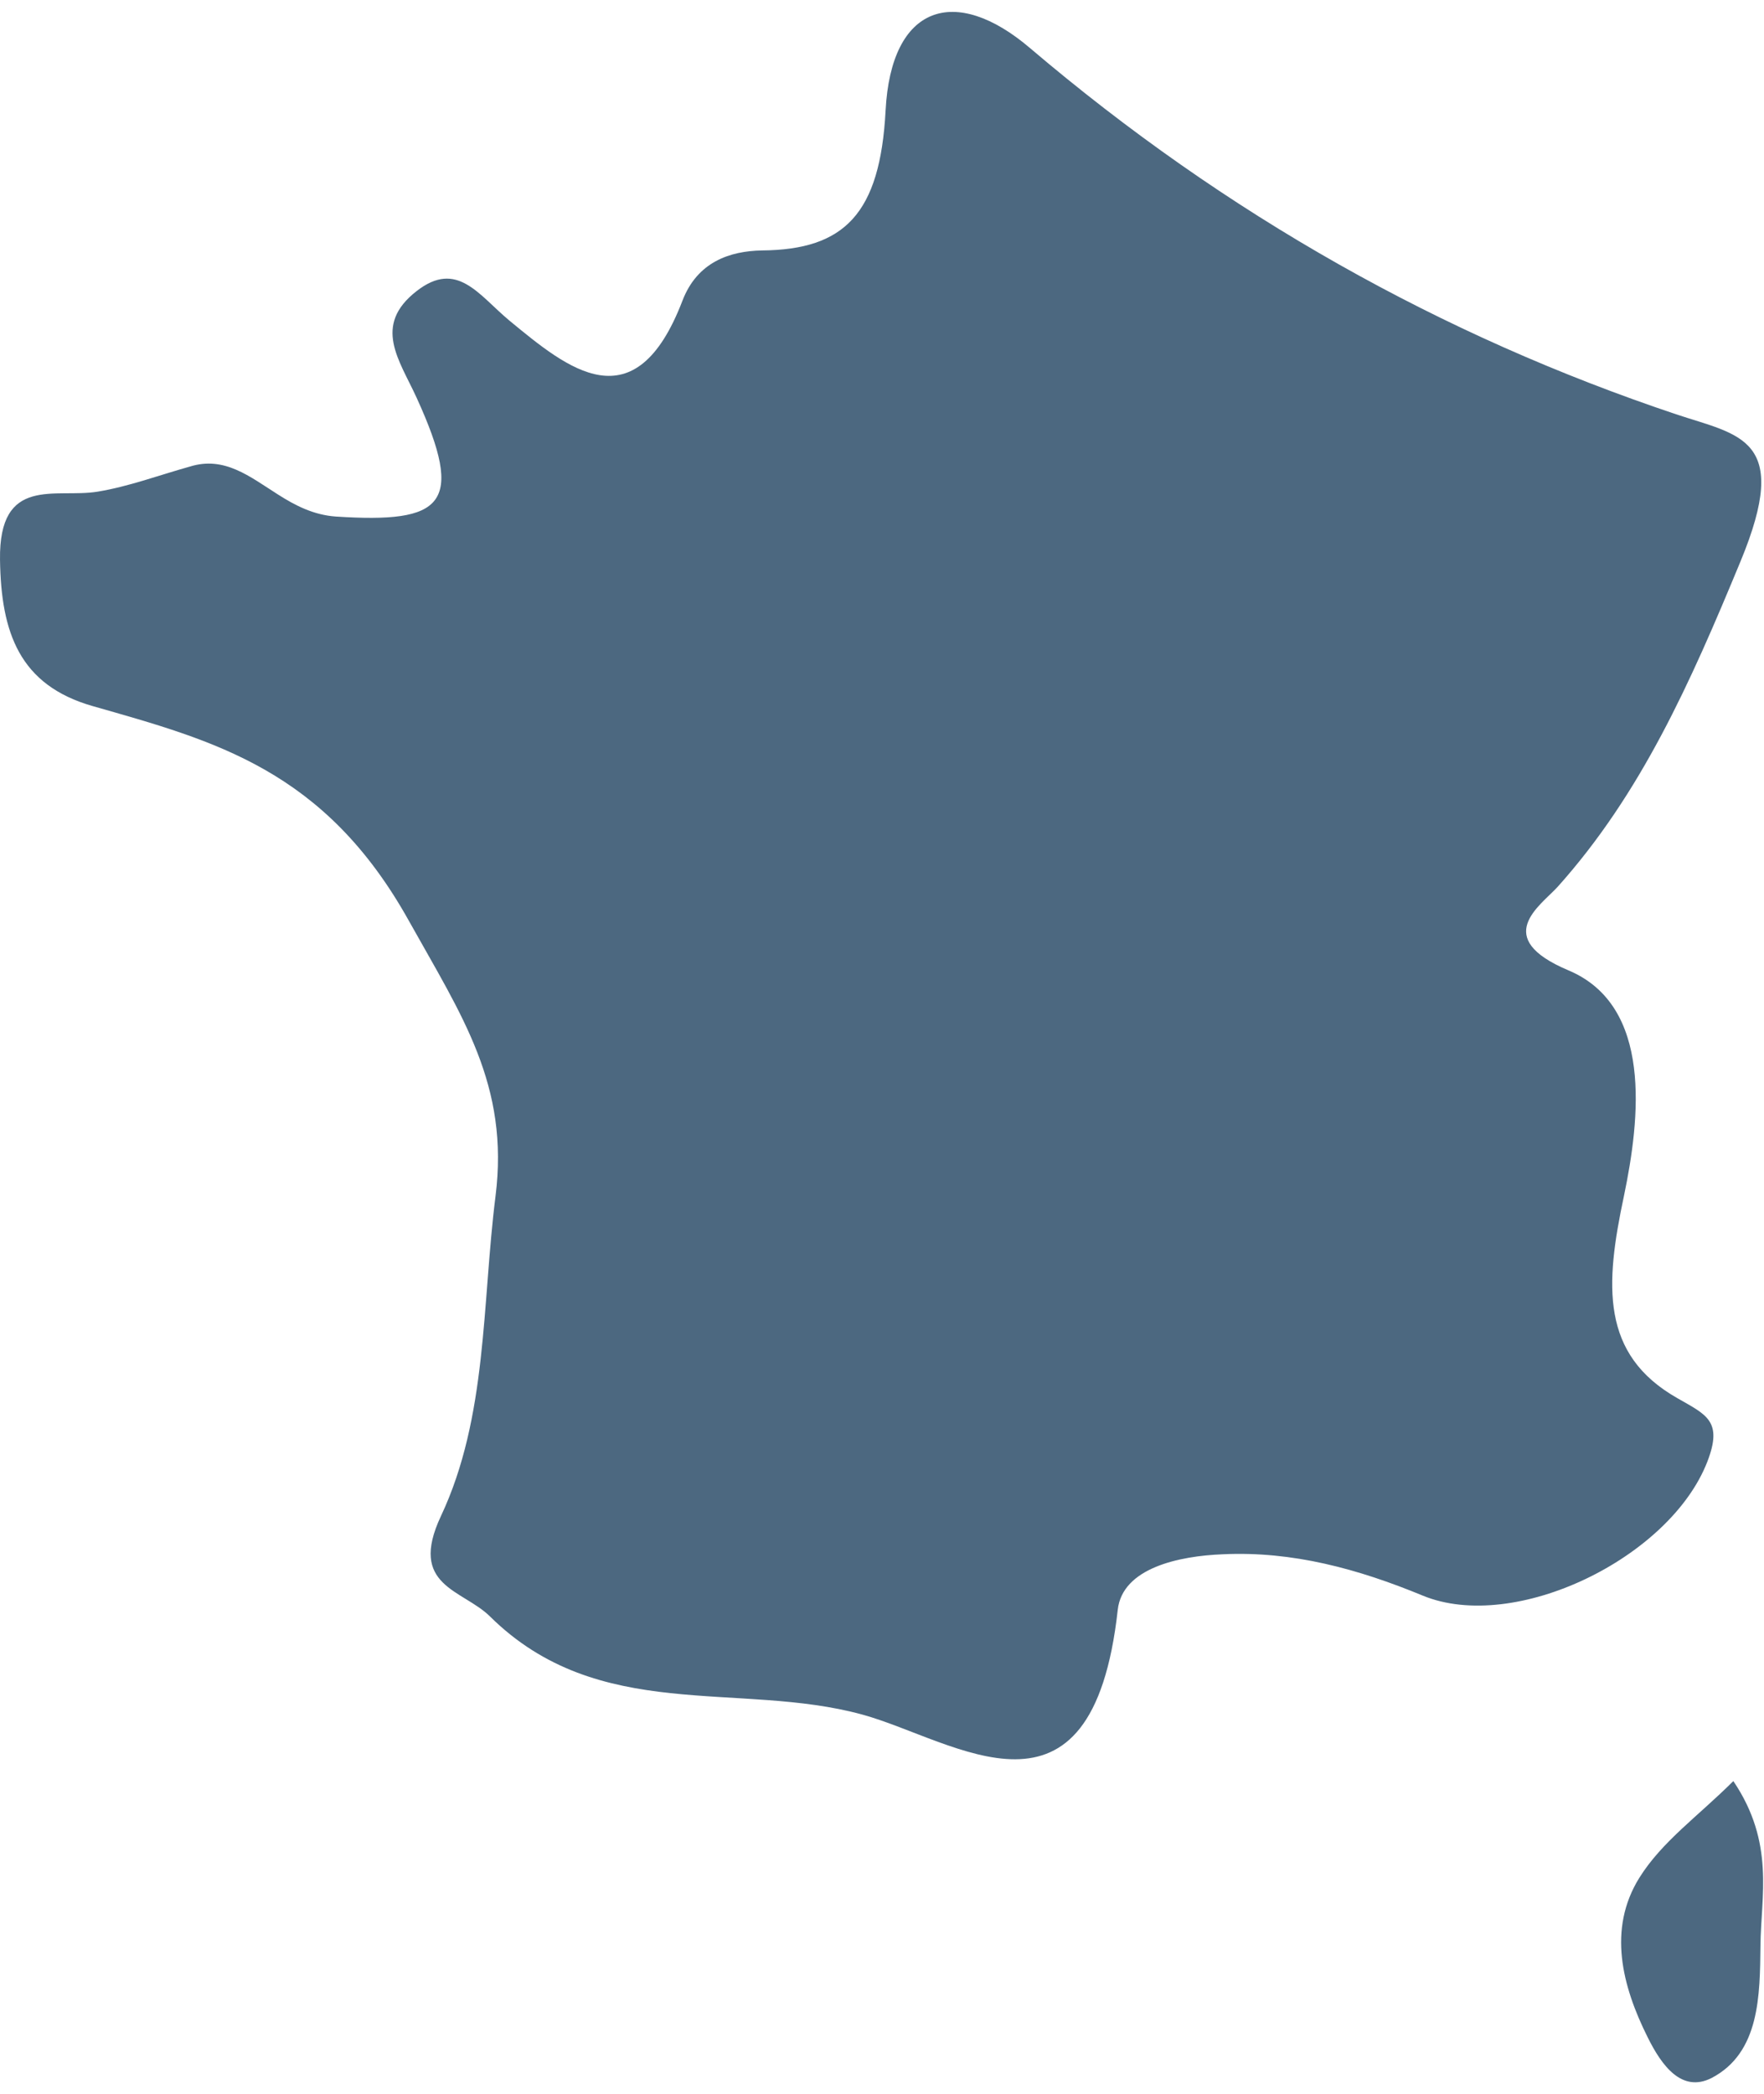 <?xml version="1.0" encoding="UTF-8" standalone="no"?>
<svg width="107px" height="127px" viewBox="0 0 107 127" version="1.1" xmlns="http://www.w3.org/2000/svg" xmlns:xlink="http://www.w3.org/1999/xlink">
    <!-- Generator: Sketch 41.2 (35397) - http://www.bohemiancoding.com/sketch -->
    <title>Page 1</title>
    <desc>Created with Sketch.</desc>
    <defs></defs>
    <g id="Welcome" stroke="none" stroke-width="1" fill="none" fill-rule="evenodd">
        <g id="Desktop-captation" transform="translate(-115, -1977)">
            <g id="Page-1" transform="translate(115, 1977)">
                <g id="Group-6" transform="translate(89.167, 108.942)"></g>
                <g id="Group" fill="#4C6880">
                    <g id="Group-3">
                        <path d="M24.796,55.832 C28.016,61.601 30.906,65.807 30.056,72.551 C29.233,79.08 29.571,85.938 26.746,91.94 C24.745,96.199 28.044,96.38 29.718,98.024 C36.319,104.553 44.804,101.922 52.309,103.979 C57.946,105.528 66.234,111.774 67.8,97.625 C68.082,95.082 71.527,94.36 74.171,94.257 C78.399,94.056 82.374,95.141 86.309,96.767 C91.89,99.057 101.299,94.488 103.565,88.636 C104.519,86.165 103.498,85.797 101.745,84.79 C97.076,82.139 97.358,77.919 98.504,72.531 C99.484,67.84 100.262,61 95.138,58.846 C90.437,56.864 93.424,54.941 94.484,53.78 C99.552,48.121 102.528,41.417 105.579,34.036 C108.68,26.551 105.517,26.408 101.671,25.125 C87.453,20.363 74.38,13.034 62.478,2.916 C57.946,-0.95 54.051,0.284 53.718,6.704 C53.385,12.968 51.226,15.144 46.224,15.188 C44.247,15.221 42.295,15.898 41.399,18.228 C38.513,25.757 34.443,22.364 30.89,19.434 C29.03,17.885 27.722,15.737 25.269,17.654 C22.58,19.744 24.232,21.841 25.264,24.105 C28.257,30.648 26.877,31.745 20.365,31.325 C19.018,31.229 17.907,30.654 16.875,29.997 C15.144,28.901 13.617,27.642 11.52,28.294 C9.653,28.815 7.81,29.506 5.92,29.816 C3.379,30.236 -0.072,28.797 0.001,33.946 C0.064,38.359 1.173,41.553 5.633,42.823 C13.007,44.928 19.688,46.669 24.796,55.832" id="Fill-1"></path>
                    </g>
                    <path d="M99.434,113.883 C97.505,116.994 98.392,120.446 99.947,123.555 C100.792,125.26 102.005,126.93 103.814,126.021 C106.752,124.49 106.752,121.007 106.785,117.974 C106.814,114.999 107.671,111.754 105.14,108.011 C102.996,110.148 100.809,111.677 99.434,113.883" id="Fill-4"></path>
                </g>
            </g>
        </g>
    </g>
</svg>